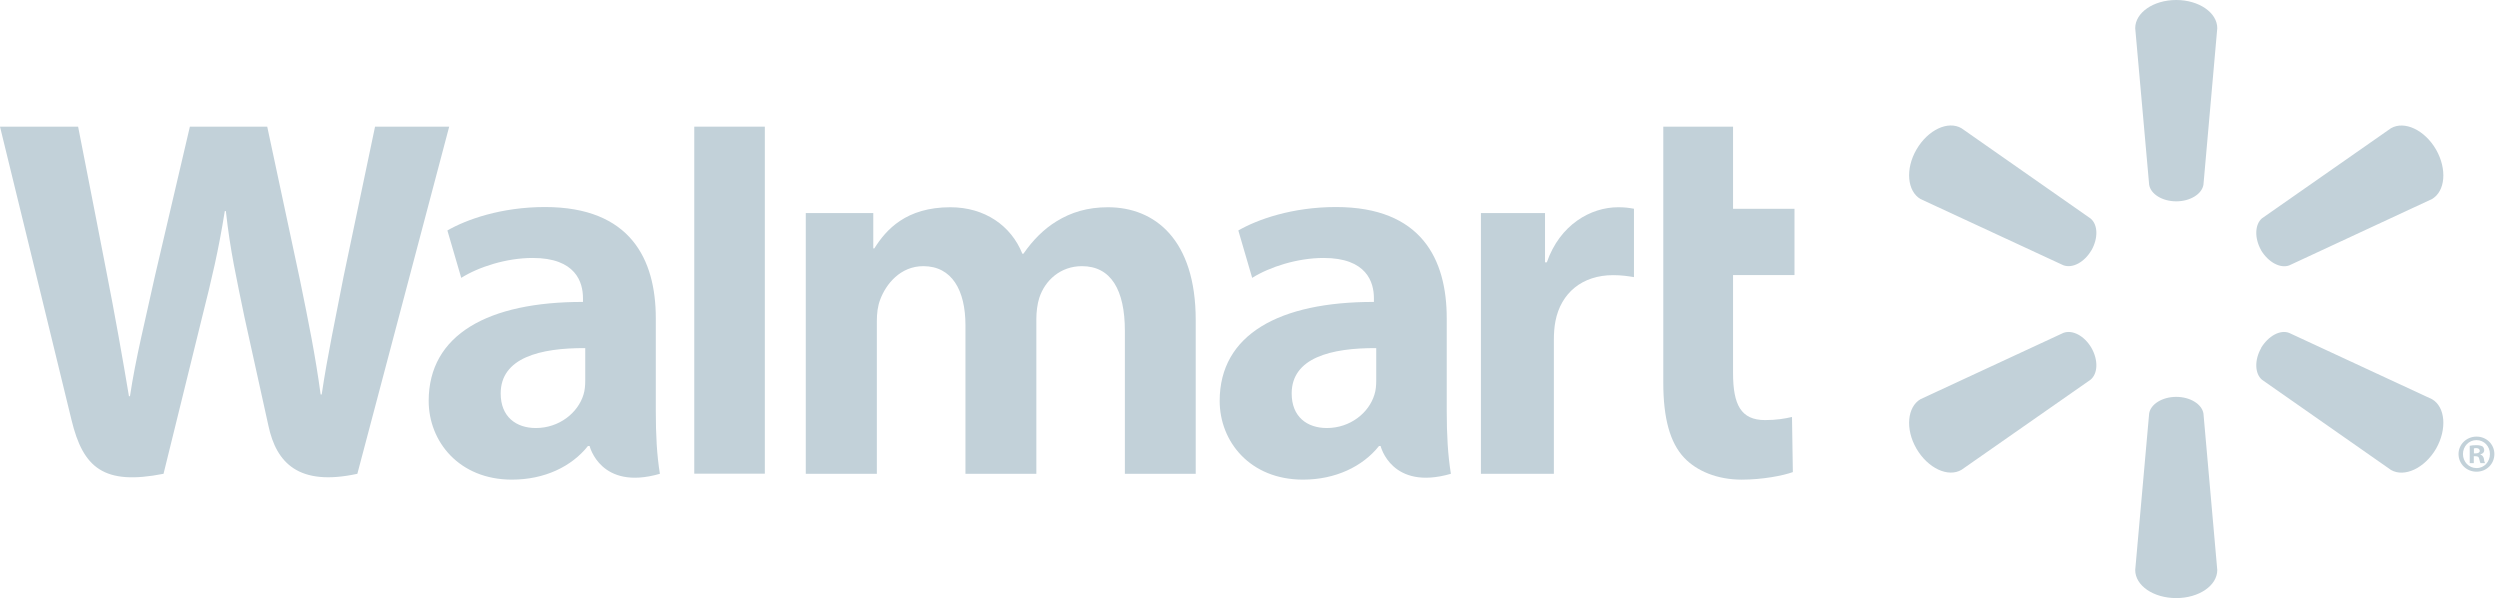 <?xml version="1.0" encoding="UTF-8"?>
<svg xmlns="http://www.w3.org/2000/svg" width="209" height="50" viewBox="0 0 209 50" fill="none">
  <g clip-path="url(#clip0_11337_1035)">
    <path d="M120.947 26.608C120.947 21.67 118.833 17.308 111.684 17.308C108.017 17.308 105.103 18.353 103.524 19.268L104.682 23.229C106.136 22.317 108.456 21.566 110.647 21.566C114.266 21.56 114.859 23.608 114.859 24.924V25.241C106.959 25.228 101.965 27.958 101.965 33.516C101.965 36.913 104.5 40.097 108.932 40.097C111.636 40.097 113.921 39.006 115.286 37.284H115.418C115.418 37.284 116.318 41.048 121.294 39.609C121.041 38.032 120.947 36.371 120.947 34.352V26.608ZM115.053 31.822C115.053 32.221 115.02 32.635 114.902 32.99C114.447 34.511 112.878 35.783 110.925 35.783C109.277 35.783 107.984 34.85 107.984 32.895C107.984 29.905 111.286 29.082 115.053 29.102" fill="#C2D1D9"></path>
    <path d="M0 10.589C0 10.589 5.16 31.699 5.981 35.119C6.947 39.116 8.677 40.593 13.671 39.609L16.896 26.519C17.712 23.276 18.266 20.95 18.793 17.645H18.882C19.247 20.983 19.774 23.276 20.441 26.529C20.441 26.529 21.757 32.476 22.44 35.592C23.104 38.707 24.975 40.673 29.875 39.609L37.552 10.589H31.354L28.719 23.143C28.021 26.779 27.388 29.645 26.894 32.977H26.805C26.36 29.68 25.796 26.933 25.07 23.37L22.34 10.589H15.874L12.96 23.043C12.13 26.846 11.353 29.895 10.865 33.123H10.78C10.277 30.094 9.594 26.238 8.871 22.578C8.871 22.578 7.141 13.661 6.53 10.589" fill="#C2D1D9"></path>
    <path d="M54.825 26.608C54.825 21.67 52.706 17.308 45.557 17.308C41.9 17.308 38.981 18.353 37.402 19.268L38.56 23.229C40.009 22.317 42.327 21.566 44.525 21.566C48.144 21.56 48.737 23.608 48.737 24.924V25.241C40.837 25.228 35.838 27.958 35.838 33.516C35.838 36.913 38.383 40.097 42.795 40.097C45.524 40.097 47.789 39.006 49.154 37.284H49.291C49.291 37.284 50.196 41.048 55.167 39.609C54.912 38.032 54.825 36.371 54.825 34.352V26.608ZM48.926 31.822C48.926 32.221 48.893 32.635 48.78 32.99C48.32 34.511 46.751 35.783 44.793 35.783C43.155 35.783 41.857 34.85 41.857 32.895C41.857 29.905 45.159 29.082 48.926 29.102" fill="#C2D1D9"></path>
    <path d="M58.041 10.589V39.599H63.94V33.448V10.589H58.041Z" fill="#C2D1D9"></path>
    <path d="M139.051 10.589V31.994C139.051 34.948 139.605 37.008 140.799 38.27C141.847 39.377 143.562 40.098 145.604 40.098C147.357 40.098 149.072 39.761 149.882 39.467L149.811 34.859C149.205 34.999 148.512 35.119 147.561 35.119C145.548 35.119 144.883 33.844 144.883 31.191V22.997H150.02V17.454H144.883V10.589" fill="#C2D1D9"></path>
    <path d="M123.805 17.812V39.61H129.903V28.446C129.903 27.846 129.941 27.327 130.036 26.846C130.491 24.493 132.277 23.003 134.851 23.003C135.569 23.003 136.057 23.082 136.599 23.166V17.451C136.144 17.37 135.835 17.326 135.275 17.326C132.993 17.326 130.406 18.775 129.315 21.932H129.164V17.812" fill="#C2D1D9"></path>
    <path d="M67.363 17.812V39.61H73.305V26.816C73.305 26.215 73.372 25.602 73.584 25.047C74.067 23.751 75.266 22.251 77.19 22.251C79.582 22.251 80.712 24.27 80.712 27.184V39.61H86.639V26.662C86.639 26.098 86.718 25.405 86.884 24.904C87.36 23.434 88.658 22.251 90.452 22.251C92.87 22.251 94.04 24.227 94.04 27.662V39.61H99.962V26.757C99.962 20.005 96.527 17.326 92.627 17.326C90.912 17.326 89.547 17.748 88.321 18.504C87.283 19.141 86.373 20.038 85.558 21.211H85.468C84.53 18.865 82.327 17.326 79.449 17.326C75.759 17.326 74.082 19.189 73.096 20.764H73.006V17.812" fill="#C2D1D9"></path>
    <path d="M181.934 16.832C183.099 16.832 184.081 16.224 184.208 15.442L185.364 2.356C185.364 1.061 183.838 0 181.934 0C180.02 0 178.504 1.061 178.504 2.356L179.669 15.442C179.792 16.224 180.768 16.832 181.934 16.832Z" fill="#C2D1D9"></path>
    <path d="M174.845 20.927C175.423 19.904 175.389 18.77 174.766 18.263L163.98 10.721C162.859 10.067 161.179 10.847 160.218 12.498C159.26 14.146 159.454 15.996 160.553 16.638L172.494 22.174C173.258 22.46 174.257 21.928 174.845 20.916" fill="#C2D1D9"></path>
    <path d="M189.022 20.916C189.633 21.928 190.632 22.46 191.376 22.189L203.317 16.638C204.426 15.984 204.592 14.151 203.654 12.503C202.695 10.852 201.006 10.077 199.887 10.719L189.099 18.253C188.501 18.767 188.457 19.907 189.035 20.927" fill="#C2D1D9"></path>
    <path d="M181.934 33.178C183.099 33.178 184.081 33.786 184.208 34.568L185.364 47.654C185.364 48.95 183.838 50 181.934 50C180.02 50 178.504 48.95 178.504 47.654L179.669 34.568C179.792 33.786 180.768 33.178 181.934 33.178Z" fill="#C2D1D9"></path>
    <path d="M189.022 29.094C189.633 28.079 190.632 27.538 191.376 27.832L203.317 33.373C204.426 34.014 204.592 35.862 203.654 37.513C202.695 39.151 201.006 39.931 199.887 39.289L189.099 31.744C188.501 31.236 188.457 30.101 189.035 29.094" fill="#C2D1D9"></path>
    <path d="M174.845 29.083C175.423 30.103 175.389 31.235 174.766 31.746L163.98 39.278C162.859 39.932 161.179 39.151 160.218 37.512C159.26 35.864 159.454 34.013 160.553 33.372L172.494 27.831C173.258 27.54 174.257 28.076 174.845 29.083Z" fill="#C2D1D9"></path>
    <path d="M206.808 38.141H206.957C207.159 38.141 207.24 38.205 207.263 38.366C207.307 38.545 207.33 38.665 207.373 38.716H207.757C207.723 38.678 207.68 38.58 207.657 38.355C207.614 38.161 207.514 38.051 207.373 38.013V37.977C207.567 37.934 207.68 37.803 207.68 37.642C207.68 37.497 207.614 37.392 207.547 37.325C207.419 37.264 207.297 37.216 207.026 37.216C206.786 37.216 206.609 37.236 206.469 37.269V38.716H206.808V38.141ZM206.819 37.481L206.993 37.458C207.197 37.458 207.307 37.553 207.307 37.686C207.307 37.834 207.159 37.903 206.97 37.903H206.819V37.481ZM207.036 36.5C206.198 36.5 205.533 37.154 205.533 37.957C205.533 38.78 206.198 39.434 207.036 39.434C207.884 39.434 208.529 38.78 208.529 37.957C208.529 37.154 207.884 36.5 207.036 36.5ZM207.036 36.794C207.68 36.794 208.158 37.315 208.158 37.957C208.158 38.603 207.68 39.14 207.036 39.13C206.392 39.13 205.904 38.603 205.904 37.957C205.904 37.315 206.392 36.794 207.026 36.794" fill="#C2D1D9"></path>
  </g>
  <defs>
    <clipPath id="clip0_11337_1035">
      <rect width="208.529" height="50" fill="white"></rect>
    </clipPath>
  </defs>
</svg>
